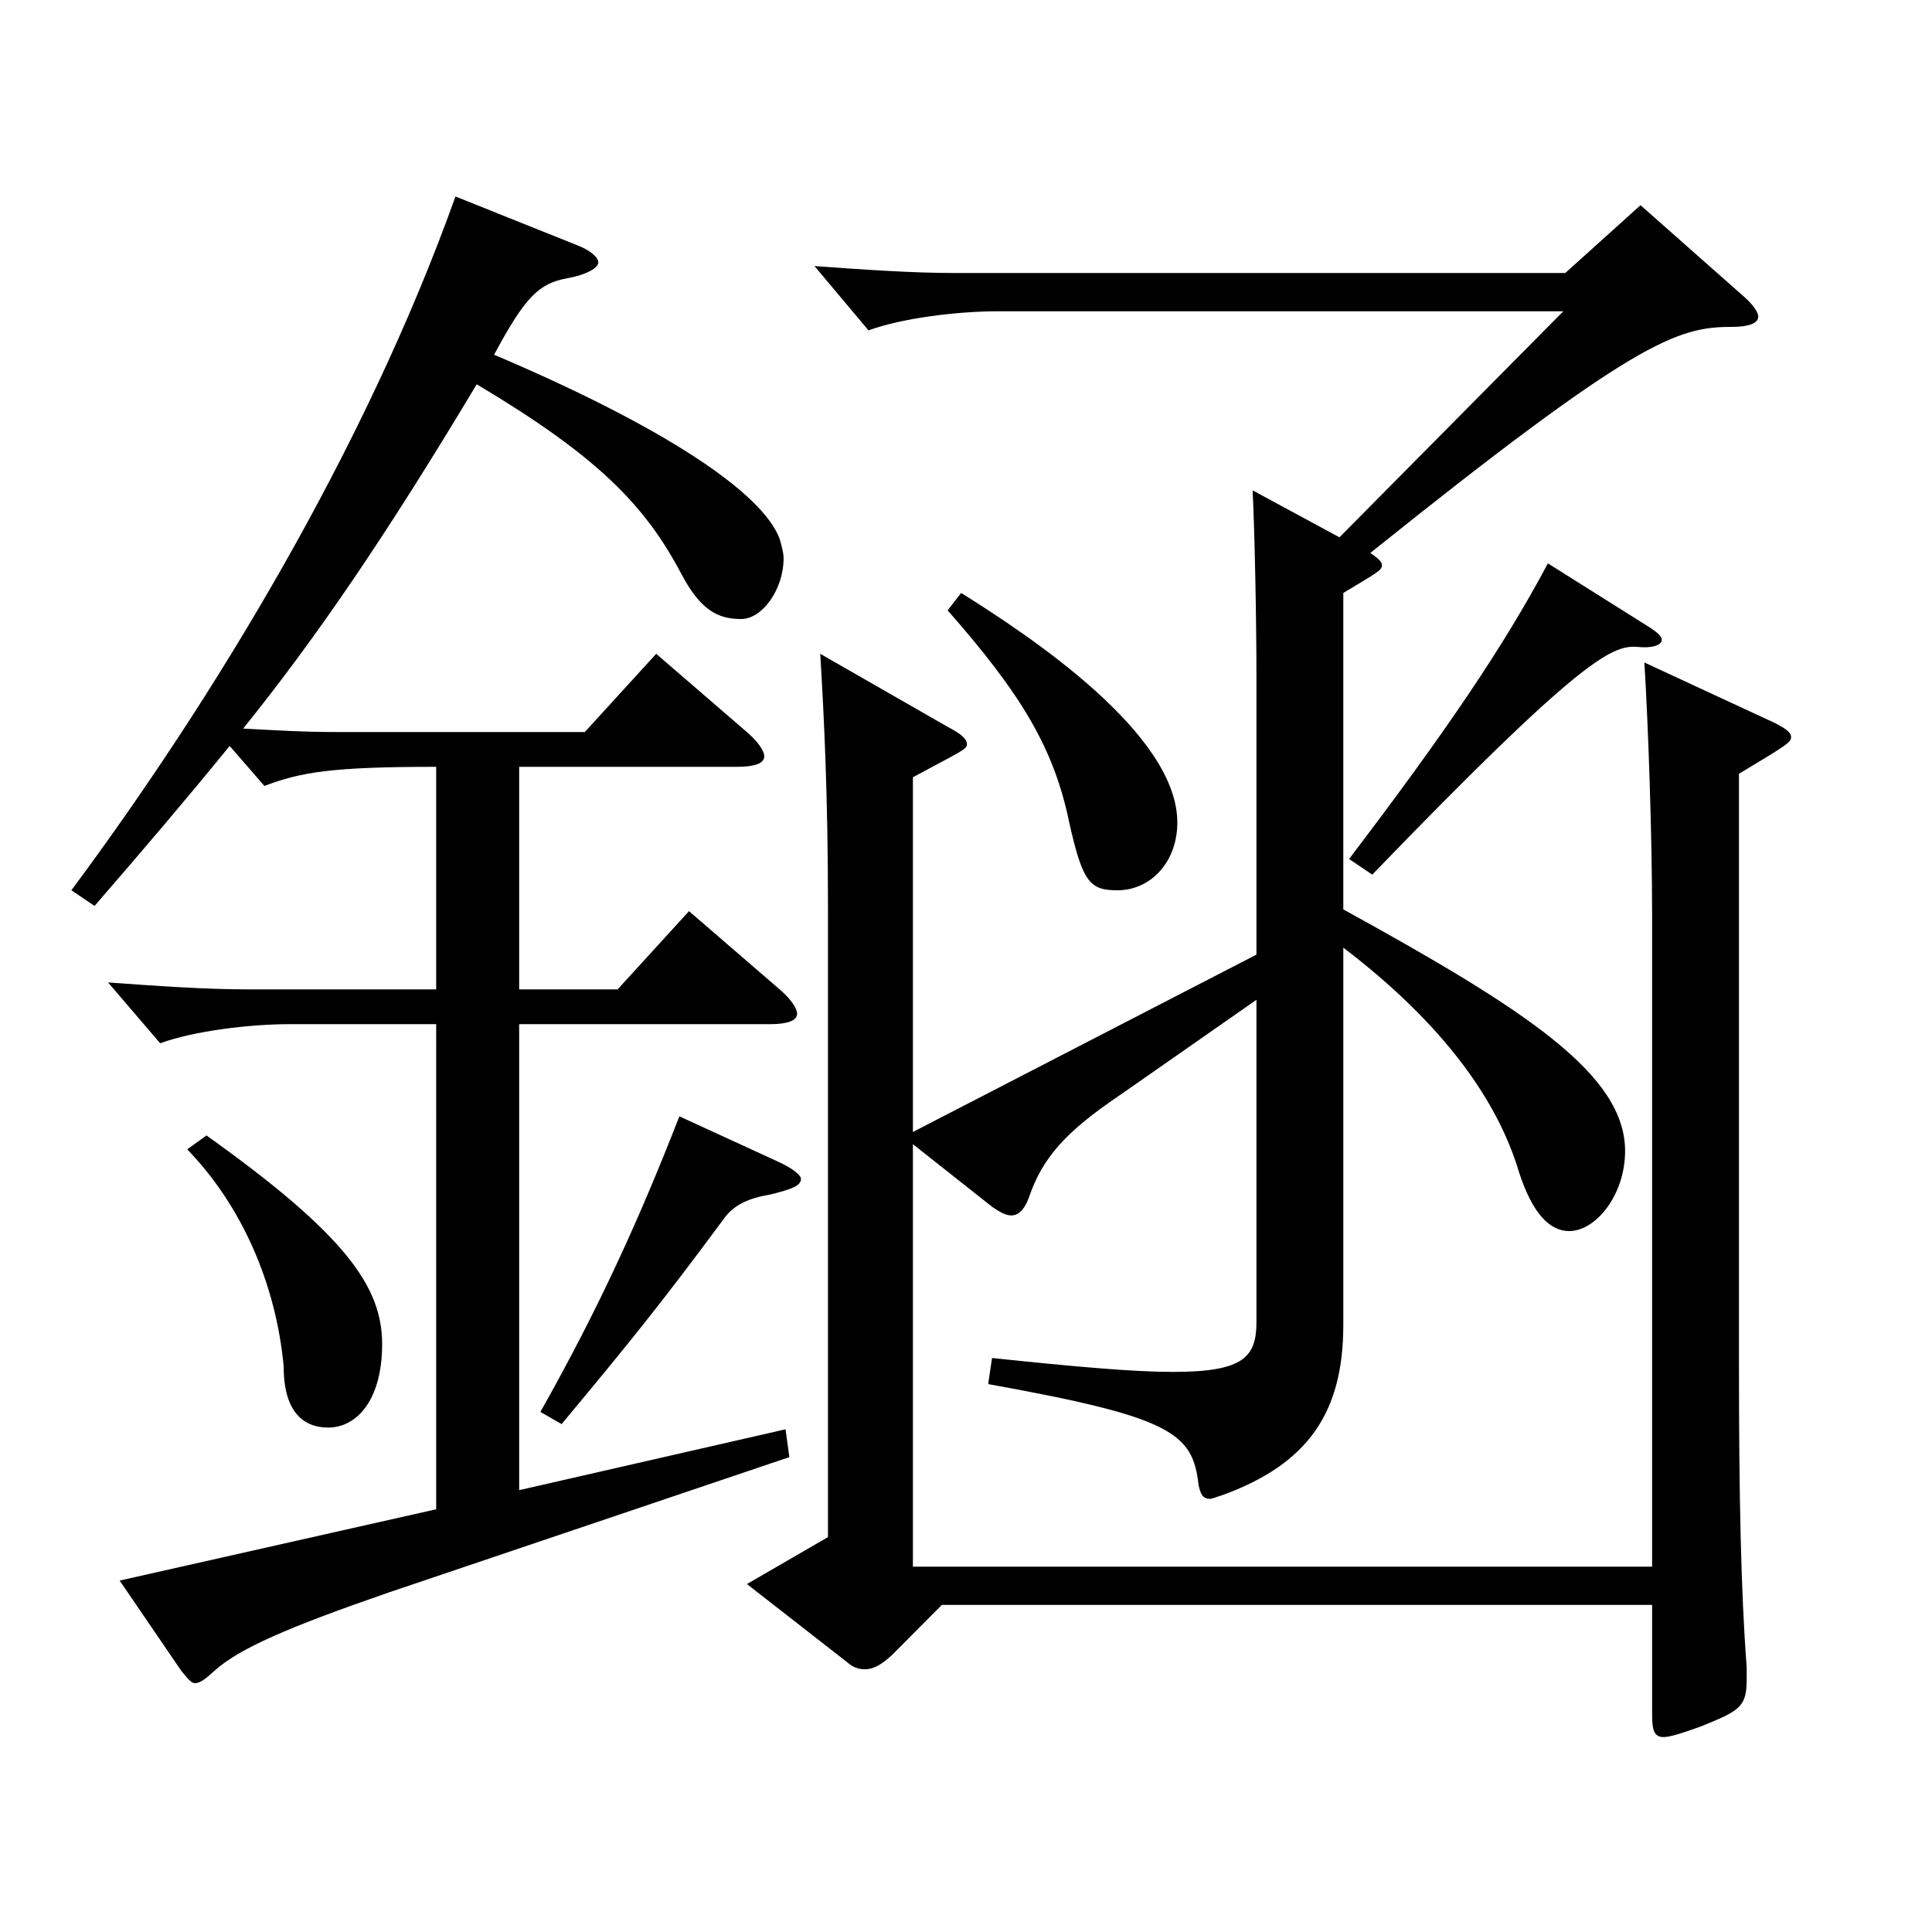 <?xml version="1.0" encoding="utf-8"?>
<!-- Generator: Adobe Illustrator 16.0.0, SVG Export Plug-In . SVG Version: 6.00 Build 0)  -->
<!DOCTYPE svg PUBLIC "-//W3C//DTD SVG 1.1//EN" "http://www.w3.org/Graphics/SVG/1.1/DTD/svg11.dtd">
<svg version="1.1" id="图层_1" xmlns="http://www.w3.org/2000/svg" xmlns:xlink="http://www.w3.org/1999/xlink" x="0px" y="0px"
	 width="1000px" height="1000px" viewBox="0 0 1000 1000" enable-background="new 0 0 1000 1000" xml:space="preserve">
<path d="M268.721,512.106h50.949l36.963-40.5l47.951,41.4c4.995,4.499,7.992,8.999,7.992,11.699c0,3.601-4.995,5.4-13.986,5.4
	H268.721v241.198l137.861-31.5l1.998,14.4l-207.791,70.199c-51.947,18-76.922,28.8-89.909,40.5c-3.996,3.6-6.992,6.3-9.989,6.3
	c-1.998,0-3.996-2.7-6.993-6.3l-31.968-46.8l163.835-36.9V530.106h-75.924c-20.979,0-49.949,3.6-66.933,9.899l-26.973-31.499
	c24.975,1.8,49.949,3.6,72.927,3.6h96.902V396.907c-53.946,0-69.93,2.7-88.911,9.899l-17.981-20.699
	c-21.978,27-44.955,53.999-69.93,82.799l-11.987-8.1c72.926-98.1,151.847-227.698,198.799-359.098l62.937,25.2
	c6.993,2.7,10.989,6.3,10.989,9s-5.994,6.3-15.983,8.1c-14.985,2.7-21.979,9.9-37.962,39.6c86.912,36.9,138.859,71.1,147.851,95.399
	c0.999,3.601,1.998,7.2,1.998,9.9c0,16.199-10.989,31.499-21.978,31.499c-11.988,0-20.979-4.499-30.969-23.399
	c-18.981-36-43.956-61.199-105.894-98.1c-47.951,80.1-83.915,132.3-120.878,178.199c16.982,0.899,30.969,1.8,48.95,1.8h127.871
	l36.963-40.5l47.952,41.4c4.994,4.5,7.991,9,7.991,11.699c0,3.601-4.994,5.4-13.985,5.4H268.721V512.106z M106.884,587.706
	c71.928,51.3,90.909,78.299,90.909,107.999c0,28.8-12.987,43.2-27.973,43.2c-11.987,0-22.977-7.2-22.977-31.5
	c-3.996-43.2-21.978-83.699-49.949-112.499L106.884,587.706z M402.586,601.206c7.992,3.6,11.988,7.199,11.988,9
	c0,3.6-4.995,5.399-15.984,8.1c-10.988,1.8-18.98,5.4-23.976,12.6c-31.968,43.2-47.951,63-83.915,106.199l-10.989-6.3
	c30.969-54.899,51.947-101.699,71.928-152.999L402.586,601.206z M855.13,830.704H487.501l-25.975,26.1
	c-4.995,4.5-8.99,7.2-13.985,7.2c-2.997,0-5.994-0.9-8.991-3.6l-51.947-40.5l41.957-24.3V469.807c0-57.6-1.998-98.1-3.996-131.399
	l65.934,37.8c6.993,3.601,9.99,6.3,9.99,9s-2.997,3.601-27.972,17.1v183.6l177.82-91.8V351.008c0-32.4-0.999-78.3-1.997-97.199
	l44.954,24.3l115.883-117H516.472c-20.979,0-49.95,3.601-66.933,9.9l-27.972-33.3c24.975,1.8,49.949,3.6,72.926,3.6h315.682
	l38.961-35.1l53.945,47.7c4.995,4.5,6.993,8.1,6.993,9.899c0,3.601-4.995,5.4-13.985,5.4c-27.972,0-49.95,7.199-186.812,116.999
	c3.995,2.7,5.993,4.5,5.993,6.3c0,2.7-1.998,3.6-19.979,14.4v163.799c94.904,52.199,145.853,85.499,145.853,125.099
	c0,22.5-14.984,41.399-28.971,41.399c-9.989,0-18.98-8.999-25.974-30.6c-10.989-36.899-38.961-76.499-90.908-116.099v195.299
	c0,44.999-17.981,71.999-62.937,88.199c-2.997,0.899-4.995,1.8-5.994,1.8c-3.996,0-4.995-2.7-5.994-7.2
	c-2.997-27-13.985-35.1-108.89-52.199l1.998-13.5c42.956,4.5,72.926,7.2,93.905,7.2c36.963,0,42.956-8.101,42.956-26.101V517.506
	l-70.928,49.5c-27.972,18.9-39.96,32.4-46.953,53.1c-1.998,5.4-4.995,9-8.991,9c-2.996,0-5.993-1.8-9.989-4.5l-40.959-32.399
	v218.698H855.13V474.307c0-41.399-1.998-98.999-3.996-131.399l67.932,31.5c4.995,2.7,7.992,4.5,7.992,7.2s-2.997,4.5-26.973,18.899
	v305.099c0,68.399,0.999,117.898,3.996,157.498v6.301c0,14.399-3.996,16.199-23.977,24.3c-9.99,3.6-15.983,5.399-18.98,5.399
	c-4.995,0-5.994-3.6-5.994-11.699V830.704z M497.49,306.908c35.964,22.499,111.888,72.899,111.888,118.799
	c0,20.7-13.986,35.1-30.969,35.1c-13.986,0-17.982-3.6-24.976-35.1c-7.991-38.7-24.975-66.6-62.937-109.799L497.49,306.908z
	 M854.131,324.907c3.996,2.7,5.994,4.5,5.994,6.301c0,2.699-4.995,4.5-12.987,3.6c-12.986-0.9-29.97,7.2-136.861,117.899
	l-11.988-8.101c49.949-65.699,79.919-109.799,102.896-152.999L854.131,324.907z"/>
</svg>
